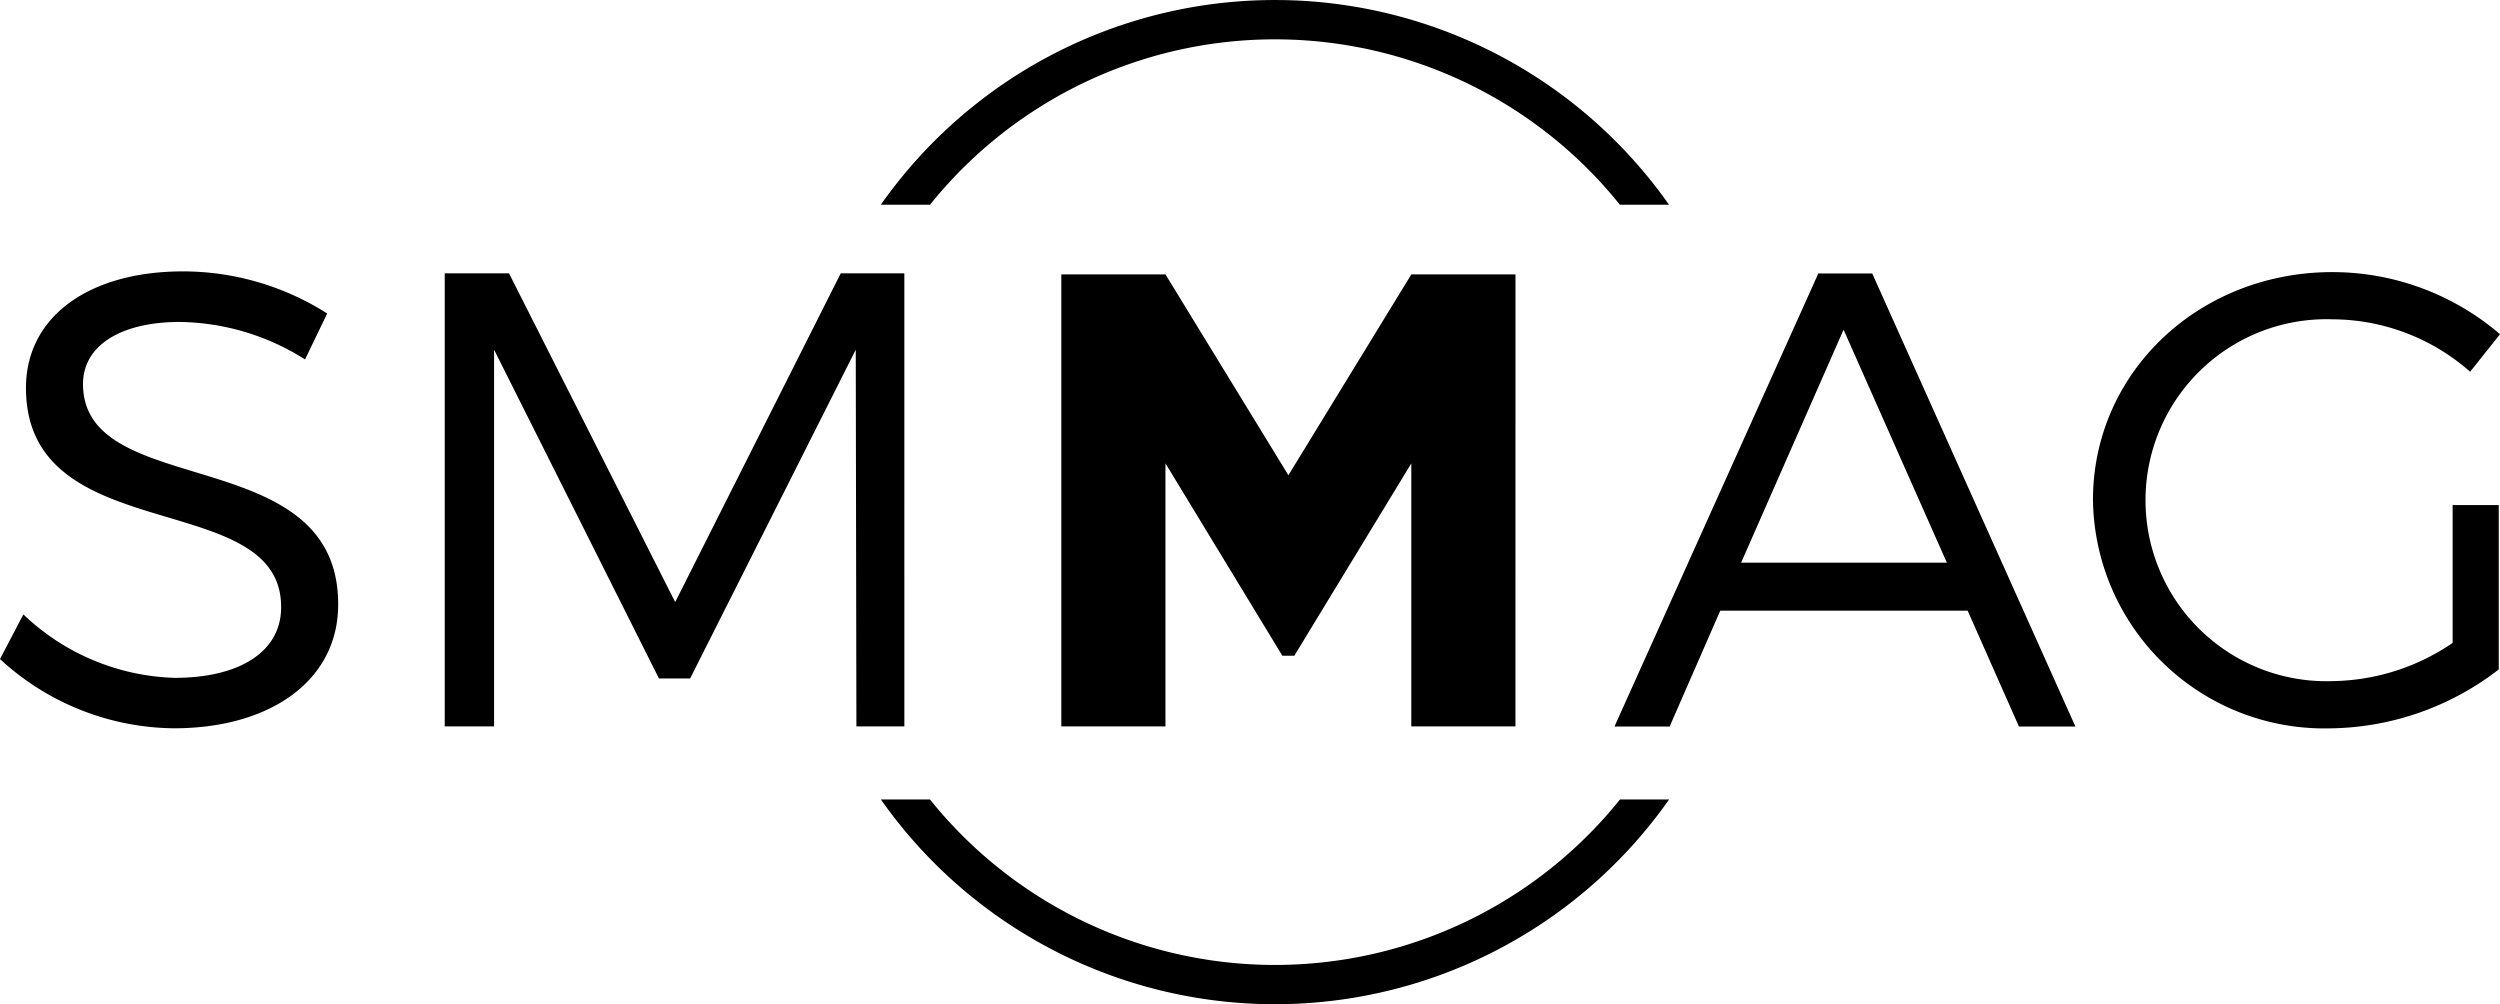 <svg xmlns="http://www.w3.org/2000/svg" id="Logo_SMMAG" viewBox="0 0 135.52 54.44">
  <g id="Groupe_50" data-name="Groupe 50" transform="translate(0 0)">
    <path id="Tracé_36" data-name="Tracé 36" d="M78.248,11.1a23.981,23.981,0,0,1,37.4,0h2.662a26.111,26.111,0,0,0-42.728,0Z" transform="translate(-27.835 0)"/>
    <path id="Tracé_37" data-name="Tracé 37" d="M115.652,68.812a23.981,23.981,0,0,1-37.405,0H75.585a26.111,26.111,0,0,0,42.729,0Z" transform="translate(-27.835 -25.475)"/>
    <path id="Tracé_38" data-name="Tracé 38" d="M17.736,25.641l-1.2,2.491A13,13,0,0,0,9.747,26.1C6.58,26.1,4.5,27.359,4.5,29.465c0,6.385,13.866,3.052,13.831,11.962,0,4.07-3.624,6.7-8.9,6.7A14.082,14.082,0,0,1,0,44.374l1.267-2.42a12.4,12.4,0,0,0,8.2,3.439c3.554,0,5.772-1.438,5.772-3.824.033-6.561-13.831-3.088-13.831-11.894,0-3.86,3.413-6.316,8.516-6.316a14.594,14.594,0,0,1,7.812,2.282" transform="translate(0 -8.648)"/>
  </g>
  <path id="Tracé_39" data-name="Tracé 39" d="M63.077,48.085h-2.6l-.035-20.418L51.463,45.489H49.774L40.836,27.667V48.085H38.161V23.526h3.484l9.009,17.822,8.974-17.822h3.448Z" transform="translate(-14.053 -8.71)"/>
  <path id="Tracé_40" data-name="Tracé 40" d="M115.688,48.121h-5.646V33.865L103.7,44.292h-.648L96.715,33.865V48.121H91.07v-24.5h5.645l6.664,10.887,6.664-10.887h5.646Z" transform="translate(-33.538 -8.746)"/>
  <path id="Tracé_41" data-name="Tracé 41" d="M156.554,39.213l-5.6-12.63L145.4,39.213Zm1.126,2.6H144.271l-2.745,6.28h-2.99l11.05-24.559h2.921l11.014,24.559h-3.061Z" transform="translate(-51.018 -8.711)"/>
  <g id="Groupe_51" data-name="Groupe 51" transform="translate(113.456 14.75)">
    <path id="Tracé_42" data-name="Tracé 42" d="M199.089,36.05h2.5v8.911a15.212,15.212,0,0,1-9.149,3.193A12.544,12.544,0,0,1,179.593,35.77c0-6.912,5.736-12.349,12.985-12.349a13.973,13.973,0,0,1,9.08,3.367l-1.62,2.035a11.34,11.34,0,0,0-7.46-2.843,9.812,9.812,0,1,0,.035,19.612,11.812,11.812,0,0,0,6.476-2.069Z" transform="translate(-179.593 -23.421)"/>
  </g>
</svg>